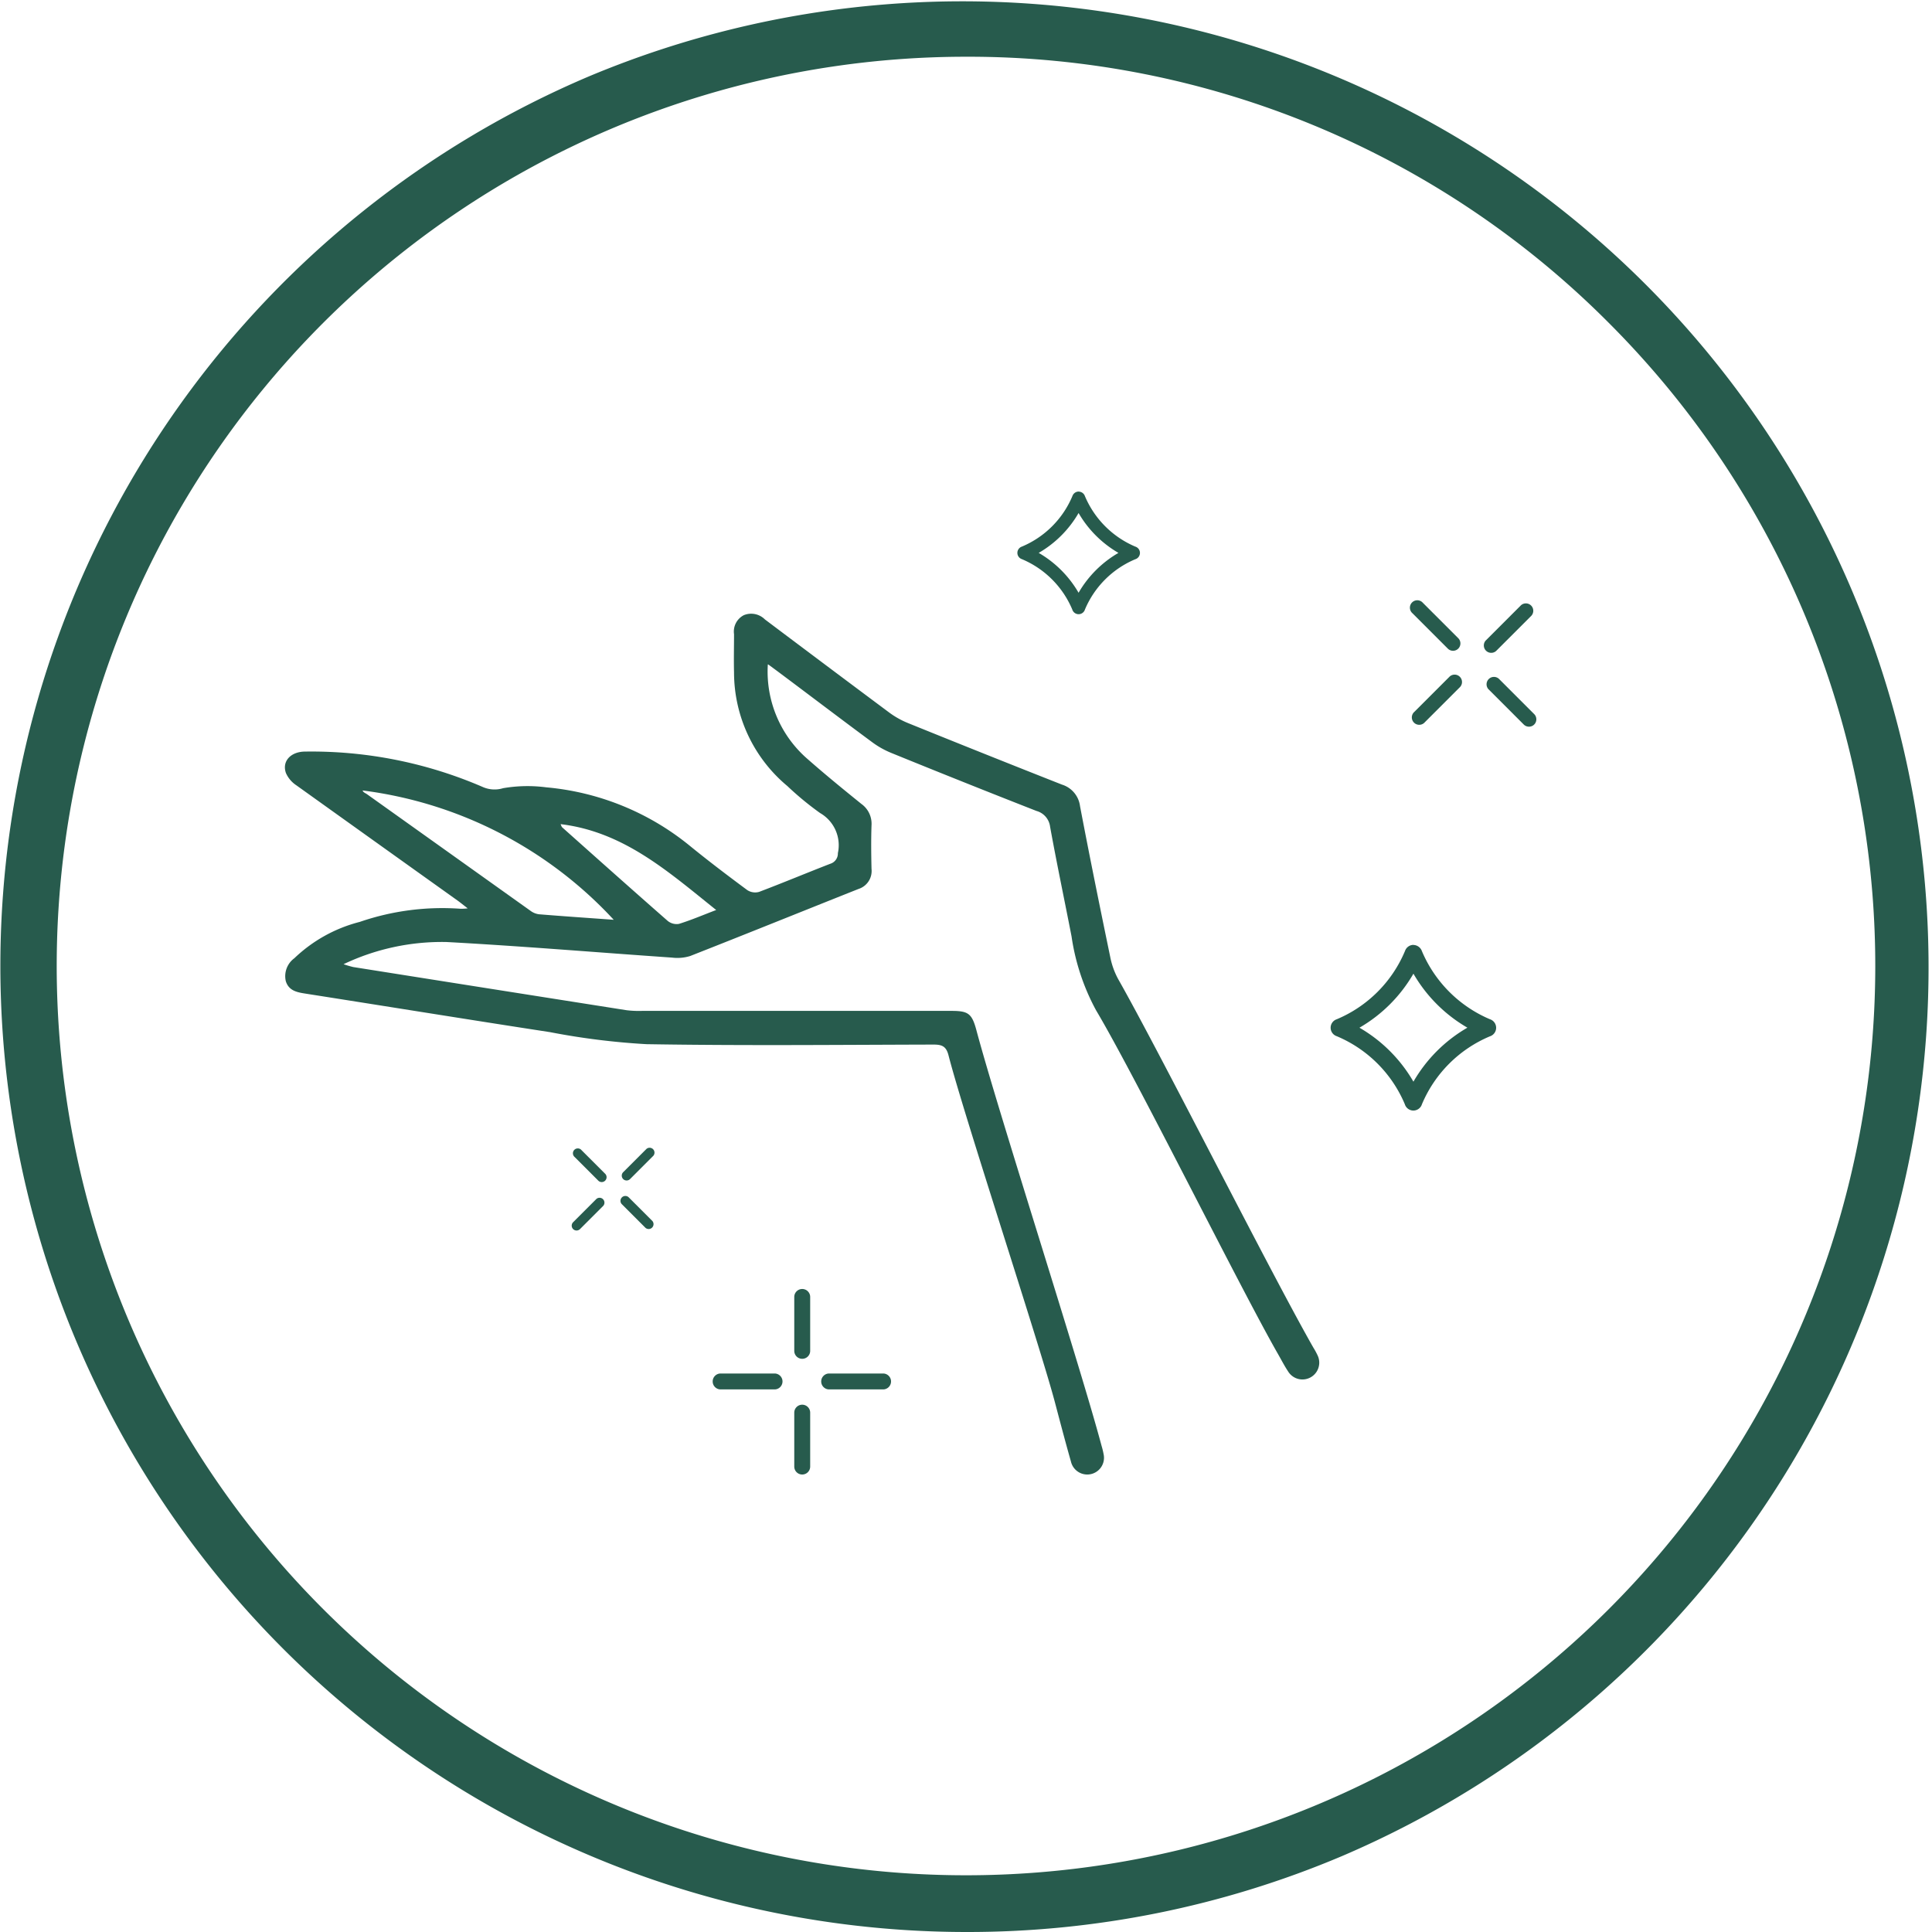<svg id="_125902_pdp_icon3" data-name="125902_pdp_icon3" xmlns="http://www.w3.org/2000/svg" xmlns:xlink="http://www.w3.org/1999/xlink" width="63" height="63" viewBox="0 0 63 63">
  <defs>
    <clipPath id="clip-path">
      <rect id="Rectangle_85" data-name="Rectangle 85" width="63" height="63" fill="none"/>
    </clipPath>
  </defs>
  <g id="Group_190" data-name="Group 190" clip-path="url(#clip-path)">
    <path id="Path_561" data-name="Path 561" d="M31.5,63A31.508,31.508,0,0,1,19.239,2.476,31.508,31.508,0,0,1,43.762,60.524,31.3,31.3,0,0,1,31.5,63m0-61.15A29.65,29.65,0,0,0,10.534,52.466,29.65,29.65,0,0,0,52.466,10.534,29.456,29.456,0,0,0,31.5,1.85" fill="#275b4d"/>
    <path id="Path_562" data-name="Path 562" d="M119.765,225.76a3.77,3.77,0,0,0,1.312,3.1c.568.5,1.152.976,1.739,1.45a.794.794,0,0,1,.33.7c-.016.473-.011.946,0,1.419a.614.614,0,0,1-.422.653c-1.831.728-3.657,1.467-5.49,2.187a1.414,1.414,0,0,1-.594.052c-2.45-.169-4.9-.375-7.349-.508a7.462,7.462,0,0,0-3.361.723,3.184,3.184,0,0,0,.315.093q4.453.706,8.908,1.407a3.264,3.264,0,0,0,.505.023h10.106c.538,0,.657.092.8.621.711,2.664,3.375,10.9,4.085,13.566a2.423,2.423,0,0,1,.064.262.546.546,0,0,1-1.064.246c-.185-.649-.355-1.3-.529-1.956-.506-1.9-2.973-9.378-3.462-11.286-.076-.3-.214-.355-.489-.355-3.121.008-6.242.039-9.362-.013a23.513,23.513,0,0,1-3.144-.392c-2.648-.407-5.294-.836-7.941-1.251-.287-.045-.573-.085-.675-.41a.724.724,0,0,1,.278-.749,4.8,4.8,0,0,1,2.133-1.185,8.28,8.28,0,0,1,3.293-.428,1.732,1.732,0,0,0,.227-.014c-.15-.115-.241-.19-.337-.259q-2.626-1.875-5.25-3.753a.931.931,0,0,1-.34-.4c-.135-.383.153-.694.616-.7a14.07,14.07,0,0,1,5.819,1.162.952.952,0,0,0,.646.032,4.7,4.7,0,0,1,1.408-.028,8.608,8.608,0,0,1,4.711,1.931c.6.488,1.223.96,1.847,1.422a.472.472,0,0,0,.383.056c.779-.295,1.547-.617,2.324-.918a.349.349,0,0,0,.244-.345,1.21,1.21,0,0,0-.58-1.308,9.979,9.979,0,0,1-1.068-.881,4.827,4.827,0,0,1-1.738-3.7c-.011-.417,0-.834,0-1.251a.6.6,0,0,1,.319-.62.632.632,0,0,1,.687.138q2.025,1.524,4.057,3.039a2.8,2.8,0,0,0,.614.343q2.5,1.013,5.016,2.005a.845.845,0,0,1,.589.7c.313,1.648.648,3.291.988,4.934a2.51,2.51,0,0,0,.263.72c1.377,2.429,4.97,9.572,6.355,12a2.372,2.372,0,0,1,.145.267.548.548,0,0,1-.964.517c-.124-.187-.227-.389-.339-.584-1.235-2.16-4.65-9.056-5.924-11.193a7.224,7.224,0,0,1-.8-2.41c-.232-1.194-.483-2.383-.7-3.579a.609.609,0,0,0-.444-.513q-2.374-.93-4.735-1.892a2.838,2.838,0,0,1-.614-.344c-1.006-.743-2-1.5-3-2.247-.106-.08-.213-.158-.392-.29m-5.046,8.32a13.457,13.457,0,0,0-8.188-4.215c.026.067.093.086.147.124q2.665,1.9,5.329,3.8a.587.587,0,0,0,.274.113c.783.064,1.568.117,2.438.18m-1.733-3.123c.026.053.033.089.055.109,1.143,1.019,2.286,2.039,3.437,3.048a.46.46,0,0,0,.369.1c.4-.124.784-.289,1.215-.453-1.564-1.251-3.016-2.553-5.076-2.8" transform="translate(-94.727 -204.095)" fill="#275b4d"/>
    <path id="Path_563" data-name="Path 563" d="M517.38,246.692l-1.154,1.154a.241.241,0,1,1-.34-.34l1.154-1.154a.241.241,0,0,1,.34.34" transform="translate(-469.765 -224.294)" fill="#275b4d"/>
    <path id="Path_564" data-name="Path 564" d="M516.681,220.954a.241.241,0,0,1-.34,0l-1.154-1.154a.241.241,0,1,1,.34-.34l1.154,1.154a.241.241,0,0,1,0,.34" transform="translate(-469.129 -199.803)" fill="#275b4d"/>
    <path id="Path_565" data-name="Path 565" d="M544.417,248.69a.241.241,0,0,1-.34,0l-1.154-1.154a.241.241,0,0,1,.34-.34l1.154,1.154a.241.241,0,0,1,0,.34" transform="translate(-494.389 -225.064)" fill="#275b4d"/>
    <path id="Path_566" data-name="Path 566" d="M543.4,220.673l-1.154,1.154a.241.241,0,0,1-.34-.34l1.154-1.154a.241.241,0,0,1,.34.34" transform="translate(-493.461 -200.598)" fill="#275b4d"/>
    <path id="Path_567" data-name="Path 567" d="M262.328,502.195H260.57a.259.259,0,0,1,0-.519h1.758a.259.259,0,1,1,0,.519" transform="translate(-237.071 -456.888)" fill="#275b4d"/>
    <path id="Path_568" data-name="Path 568" d="M290.375,473.084a.259.259,0,0,1-.259-.259v-1.758a.259.259,0,0,1,.519,0v1.758a.259.259,0,0,1-.259.259" transform="translate(-264.216 -428.775)" fill="#275b4d"/>
    <path id="Path_569" data-name="Path 569" d="M290.375,515.352a.259.259,0,0,1-.259-.259v-1.758a.259.259,0,1,1,.519,0v1.758a.259.259,0,0,1-.259.259" transform="translate(-264.216 -467.27)" fill="#275b4d"/>
    <path id="Path_570" data-name="Path 570" d="M301.979,502.195h-1.758a.259.259,0,1,1,0-.519h1.758a.259.259,0,0,1,0,.519" transform="translate(-273.183 -456.888)" fill="#275b4d"/>
    <path id="Path_571" data-name="Path 571" d="M210.184,420.6l-.76-.76a.159.159,0,1,1,.224-.224l.76.76a.159.159,0,1,1-.224.224" transform="translate(-190.685 -382.111)" fill="#275b4d"/>
    <path id="Path_572" data-name="Path 572" d="M227.148,420.139a.159.159,0,0,1,0-.224l.76-.76a.159.159,0,0,1,.224.224l-.76.76a.159.159,0,0,1-.224,0" transform="translate(-206.827 -381.691)" fill="#275b4d"/>
    <path id="Path_573" data-name="Path 573" d="M208.867,438.42a.159.159,0,0,1,0-.224l.76-.76a.159.159,0,0,1,.224.224l-.76.76a.159.159,0,0,1-.224,0" transform="translate(-190.178 -398.341)" fill="#275b4d"/>
    <path id="Path_574" data-name="Path 574" d="M227.333,437.749l-.76-.76a.159.159,0,0,1,.224-.224l.76.76a.159.159,0,1,1-.224.224" transform="translate(-206.303 -397.729)" fill="#275b4d"/>
    <path id="Path_575" data-name="Path 575" d="M373.661,179.565a.219.219,0,0,1,.2.148,3.094,3.094,0,0,0,1.64,1.644.216.216,0,0,1,0,.414,3.069,3.069,0,0,0-1.639,1.637.216.216,0,0,1-.414,0,3.074,3.074,0,0,0-1.643-1.641.216.216,0,0,1,0-.409,3.076,3.076,0,0,0,1.649-1.651.218.218,0,0,1,.2-.144m0,.7a3.564,3.564,0,0,1-1.3,1.3,3.569,3.569,0,0,1,1.3,1.3,3.566,3.566,0,0,1,1.3-1.3,3.567,3.567,0,0,1-1.3-1.3" transform="translate(-338.483 -163.534)" fill="#275b4d"/>
    <path id="Path_576" data-name="Path 576" d="M488.742,345.153a.3.3,0,0,1,.276.2,4.18,4.18,0,0,0,2.216,2.221.293.293,0,0,1,0,.559,4.145,4.145,0,0,0-2.214,2.212.292.292,0,0,1-.559,0,4.153,4.153,0,0,0-2.22-2.217.291.291,0,0,1,0-.552,4.156,4.156,0,0,0,2.228-2.231.294.294,0,0,1,.273-.195m0,.94a4.816,4.816,0,0,1-1.76,1.761,4.82,4.82,0,0,1,1.76,1.76,4.816,4.816,0,0,1,1.76-1.761,4.819,4.819,0,0,1-1.76-1.761" transform="translate(-442.652 -314.339)" fill="#275b4d"/>
  </g>
</svg>
